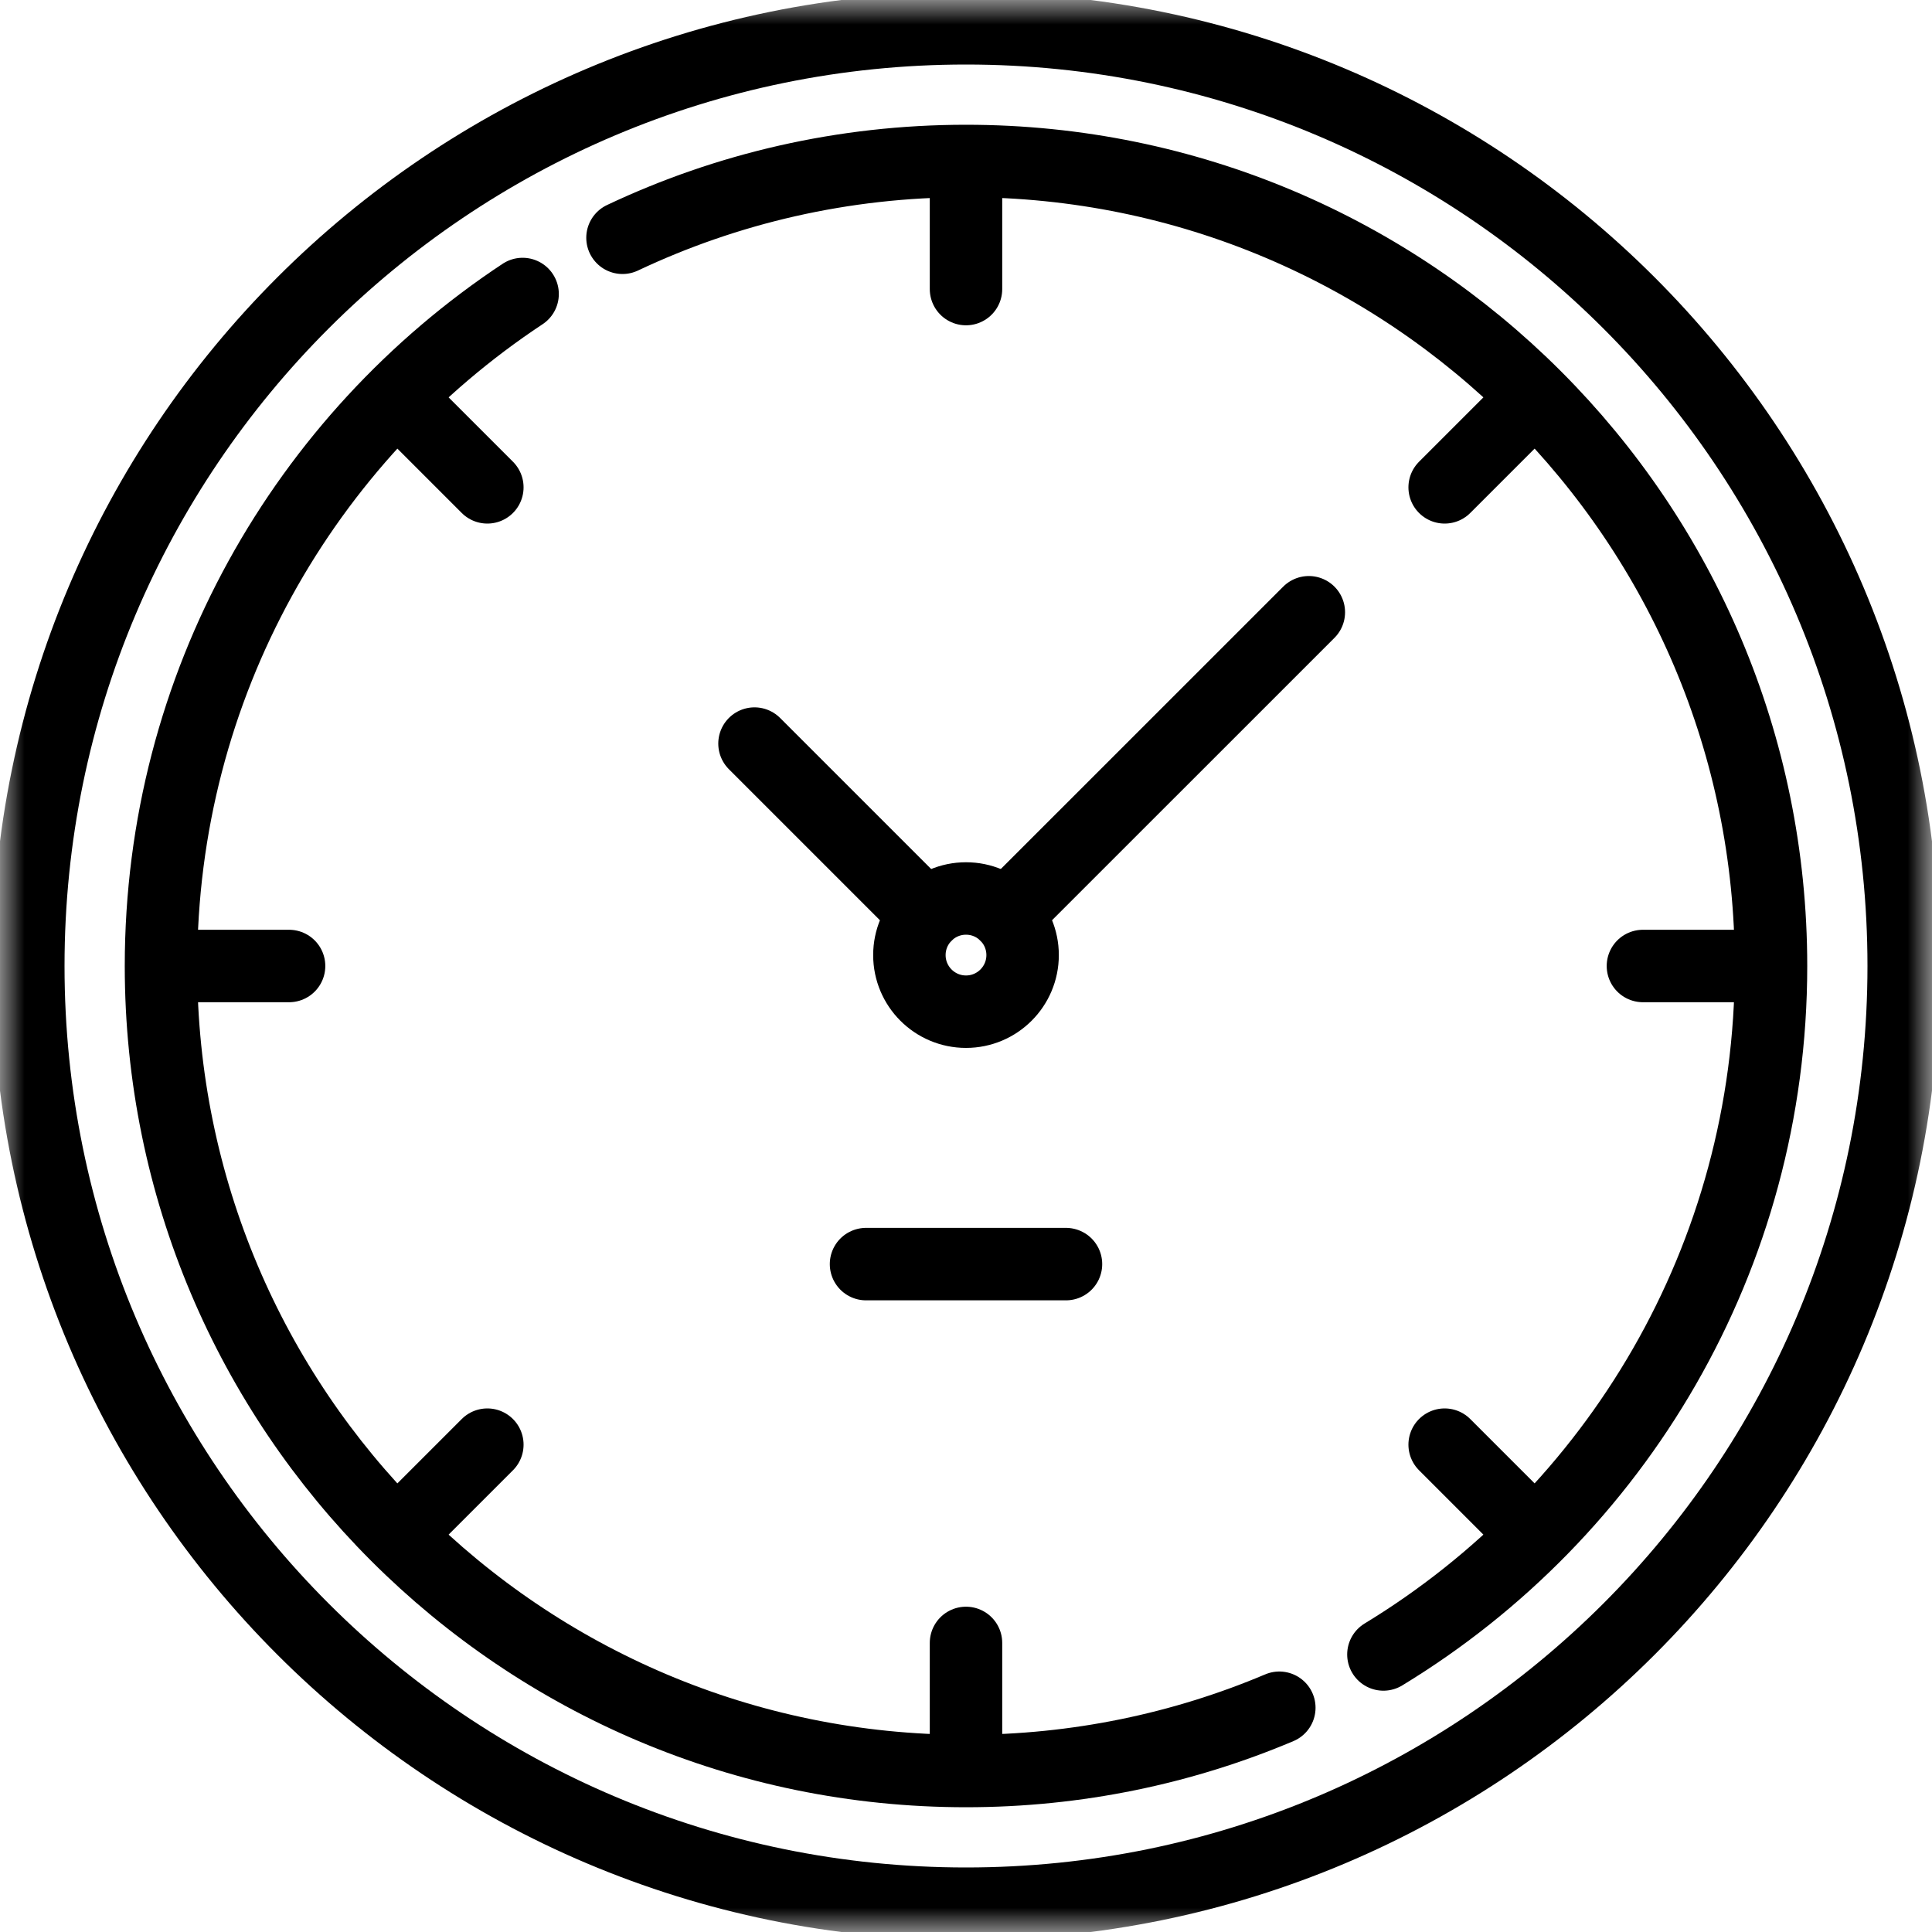 <svg width="40" height="40" viewBox="0 0 40 40" fill="none" xmlns="http://www.w3.org/2000/svg">
<g clip-path="url(#clip0_3108_6933)">
<mask id="mask0_3108_6933" style="mask-type:luminance" maskUnits="userSpaceOnUse" x="0" y="0" width="40" height="40">
<path d="M39.25 39.25V0.75H0.75V39.25H39.25Z" fill="white" stroke="white" stroke-width="1.5"/>
</mask>
<g mask="url(#mask0_3108_6933)">
<path d="M39.414 20C39.414 30.722 30.722 39.414 20 39.414C9.278 39.414 0.586 30.722 0.586 20C0.586 9.278 9.278 0.586 20 0.586C30.722 0.586 39.414 9.278 39.414 20Z" stroke="black" stroke-width="1.5" stroke-miterlimit="10"/>
<path d="M26.487 35.357C24.493 36.2 22.301 36.667 20 36.667C10.795 36.667 3.333 29.205 3.333 20C3.333 14.187 6.309 9.07 10.82 6.087" stroke="black" stroke-width="1.5" stroke-miterlimit="10" stroke-linecap="round"/>
<path d="M12.888 4.923C15.045 3.903 17.456 3.333 20 3.333C29.205 3.333 36.667 10.795 36.667 20C36.667 26.041 33.453 31.331 28.642 34.254" stroke="black" stroke-width="1.5" stroke-miterlimit="10" stroke-linecap="round"/>
<path d="M20 3.412V5.985" stroke="black" stroke-width="1.5" stroke-miterlimit="10" stroke-linecap="round" stroke-linejoin="round"/>
<path d="M31.73 8.27L29.91 10.09" stroke="black" stroke-width="1.5" stroke-miterlimit="10" stroke-linecap="round" stroke-linejoin="round"/>
<path d="M36.589 20H34.015" stroke="black" stroke-width="1.5" stroke-miterlimit="10" stroke-linecap="round" stroke-linejoin="round"/>
<path d="M31.73 31.73L29.91 29.91" stroke="black" stroke-width="1.5" stroke-miterlimit="10" stroke-linecap="round" stroke-linejoin="round"/>
<path d="M20 36.589V34.015" stroke="black" stroke-width="1.5" stroke-miterlimit="10" stroke-linecap="round" stroke-linejoin="round"/>
<path d="M8.27 31.73L10.09 29.91" stroke="black" stroke-width="1.5" stroke-miterlimit="10" stroke-linecap="round" stroke-linejoin="round"/>
<path d="M3.411 20H5.985" stroke="black" stroke-width="1.5" stroke-miterlimit="10" stroke-linecap="round" stroke-linejoin="round"/>
<path d="M8.27 8.27L10.09 10.09" stroke="black" stroke-width="1.5" stroke-miterlimit="10" stroke-linecap="round" stroke-linejoin="round"/>
<path d="M21.172 19.774C21.172 20.421 20.647 20.946 20 20.946C19.353 20.946 18.828 20.421 18.828 19.774C18.828 19.127 19.353 18.602 20 18.602C20.647 18.602 21.172 19.127 21.172 19.774Z" stroke="black" stroke-width="1.5" stroke-miterlimit="10" stroke-linecap="round" stroke-linejoin="round"/>
<path d="M27.098 12.676L20.828 18.945" stroke="black" stroke-width="1.5" stroke-miterlimit="10" stroke-linecap="round" stroke-linejoin="round"/>
<path d="M15.621 15.395L19.171 18.945" stroke="black" stroke-width="1.5" stroke-miterlimit="10" stroke-linecap="round" stroke-linejoin="round"/>
<path d="M17.93 26.172H22.07" stroke="black" stroke-width="1.5" stroke-miterlimit="10" stroke-linecap="round" stroke-linejoin="round"/>
</g>
</g>
<defs>
<clipPath id="clip0_3108_6933">
<rect width="40" height="40" fill="white"/>
</clipPath>
</defs>
</svg>
